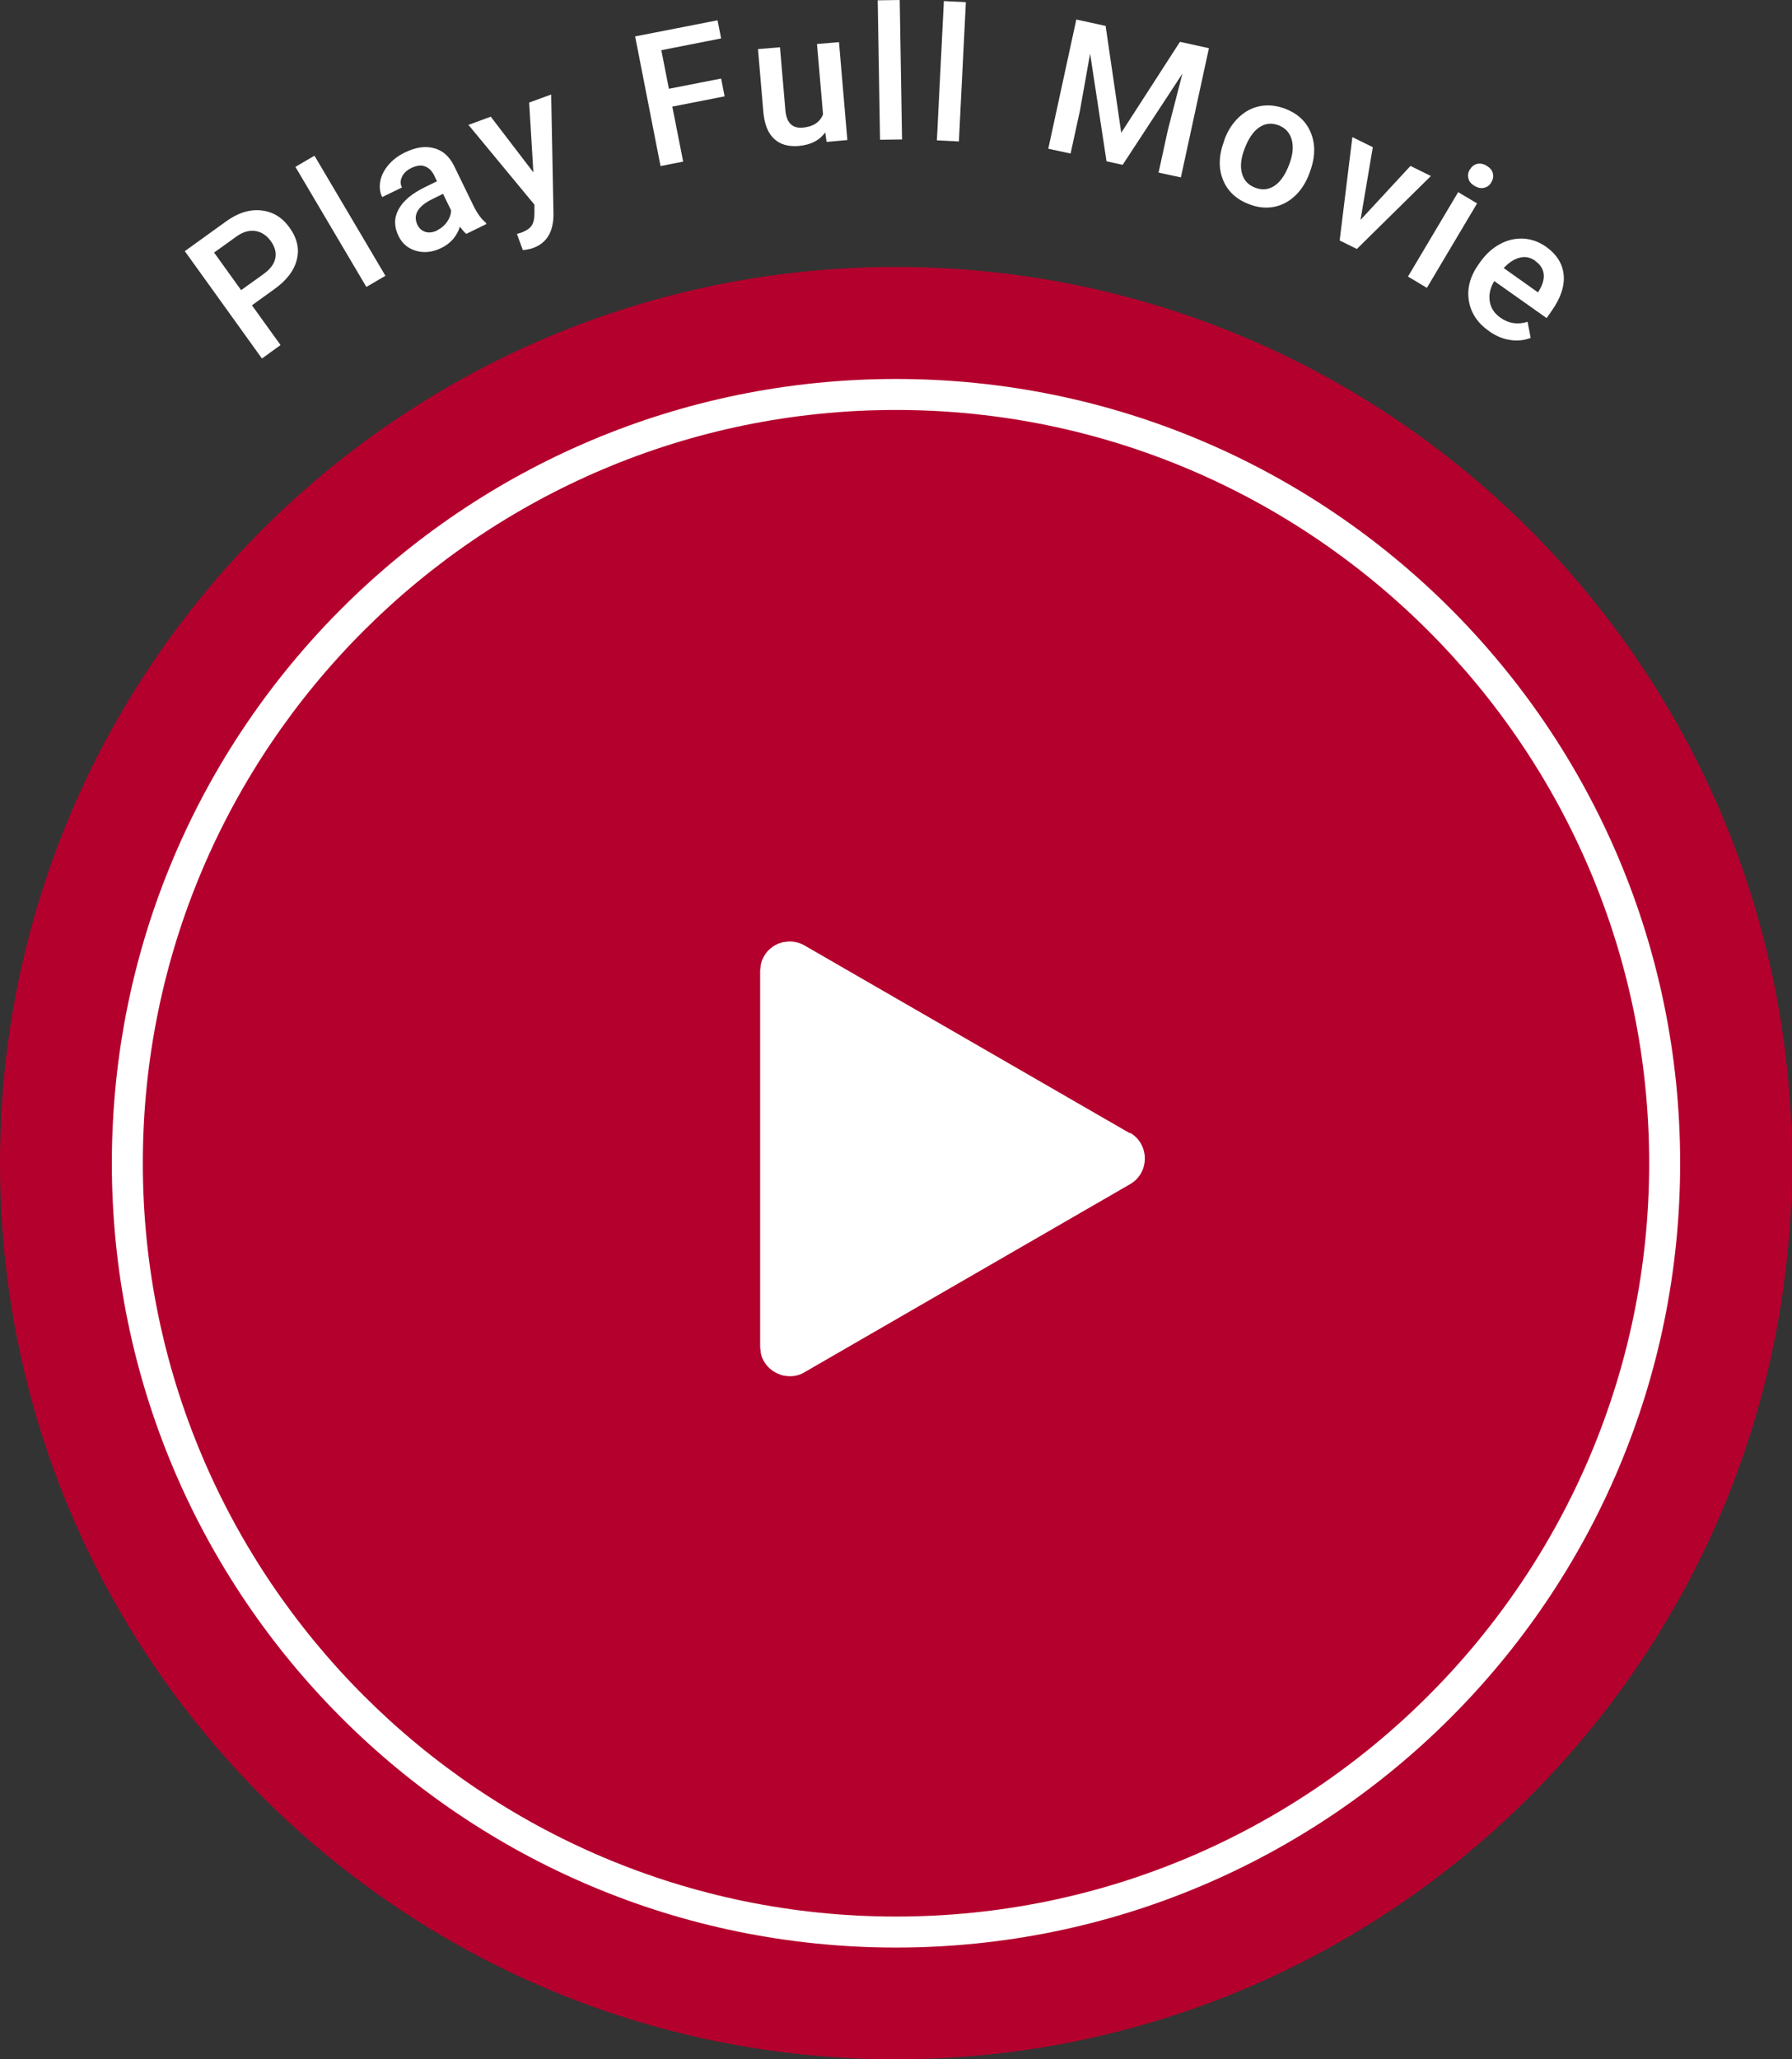 <?xml version="1.0" encoding="UTF-8"?><svg id="_レイヤー_2" xmlns="http://www.w3.org/2000/svg" viewBox="0 0 115.68 132.91"><rect x="0" y="0" width="115.68" height="132.91" fill="#333333" stroke="none"/><defs><style>.cls-1{fill:#fff;}.cls-2{fill:#b4002d;}</style></defs><g id="_レイヤー_1-2"><g><path class="cls-2" d="m115.68,75.07c0,31.94-25.9,57.84-57.84,57.84S0,107.02,0,75.07,25.9,17.23,57.84,17.23s57.84,25.9,57.84,57.84Z"/><path class="cls-1" d="m57.84,26.46c26.81,0,48.62,21.81,48.62,48.62s-21.81,48.62-48.62,48.62S9.22,101.88,9.22,75.07,31.03,26.46,57.84,26.46m0-2c-27.96,0-50.62,22.66-50.62,50.62s22.66,50.62,50.62,50.62,50.62-22.66,50.62-50.62-22.66-50.62-50.62-50.62h0Z"/><g><path class="cls-1" d="m16.26,19.7l1.85,2.57-1.2.87-4.98-6.93,2.65-1.91c.77-.56,1.53-.8,2.28-.72.75.08,1.36.45,1.83,1.11.49.68.65,1.37.47,2.07-.17.7-.66,1.34-1.46,1.91l-1.43,1.03Zm-.7-.97l1.45-1.04c.43-.31.68-.64.76-1.01s-.02-.74-.29-1.12c-.27-.37-.6-.59-.99-.65s-.79.05-1.19.33l-1.48,1.06,1.74,2.42Z"/><path class="cls-1" d="m24.88,17.8l-1.23.72-4.58-7.75,1.23-.72,4.58,7.75Z"/><path class="cls-1" d="m30.1,15.09c-.11-.08-.25-.24-.41-.46-.2.62-.6,1.08-1.19,1.37-.57.28-1.12.34-1.64.19-.52-.15-.9-.47-1.13-.95-.3-.61-.3-1.18,0-1.73s.86-1.02,1.7-1.43l.78-.38-.18-.37c-.14-.3-.34-.49-.59-.59-.25-.1-.55-.06-.88.1-.29.14-.5.33-.61.57s-.12.47,0,.69l-1.28.62c-.15-.31-.19-.66-.12-1.03s.25-.72.53-1.05c.28-.33.64-.6,1.08-.81.67-.32,1.28-.42,1.84-.27.56.14.99.51,1.3,1.12l1.25,2.57c.25.51.52.89.81,1.12l.04.09-1.31.64Zm-1.86-.24c.25-.12.46-.3.62-.53.16-.23.25-.48.26-.74l-.52-1.07-.69.34c-.47.23-.79.49-.95.77s-.16.57-.02.88c.12.25.3.4.53.47.23.07.49.03.76-.1Z"/><path class="cls-1" d="m34.43,11.1l-.27-4.48,1.42-.52.15,7.72c0,1.13-.43,1.86-1.3,2.18-.19.07-.42.12-.68.14l-.38-1.04.26-.08c.34-.12.57-.28.69-.46s.18-.44.18-.77v-.58s-4.26-5.15-4.26-5.15l1.44-.53,2.74,3.58Z"/><path class="cls-1" d="m46.77,6.22l-3.37.66.7,3.55-1.46.29-1.64-8.37,5.32-1.04.23,1.17-3.86.76.49,2.49,3.37-.66.23,1.16Z"/><path class="cls-1" d="m53.28,8.53c-.37.53-.94.82-1.71.89-.69.06-1.22-.1-1.61-.47-.39-.37-.61-.94-.68-1.69l-.35-4.09,1.42-.12.35,4.07c.07.8.44,1.17,1.1,1.12.69-.06,1.13-.35,1.33-.86l-.39-4.54,1.42-.12.54,6.32-1.34.12-.09-.62Z"/><path class="cls-1" d="m58.23,9l-1.42.02L56.66.02l1.42-.02.15,9Z"/><path class="cls-1" d="m61.9,9.13l-1.42-.07.45-8.99,1.42.07-.45,8.99Z"/><path class="cls-1" d="m71.37,1.66l1.01,6.91,3.79-5.87,1.87.41-1.81,8.34-1.44-.31.6-2.75.94-3.64-3.86,5.89-1.04-.23-1.06-6.95-.66,3.7-.6,2.75-1.44-.31,1.81-8.34,1.88.41Z"/><path class="cls-1" d="m79.04,9.02c.21-.58.52-1.06.93-1.45.4-.38.86-.62,1.37-.72.51-.1,1.04-.04,1.58.15.8.3,1.36.79,1.67,1.5s.33,1.49.05,2.36l-.11.32c-.22.59-.52,1.07-.92,1.45-.4.38-.85.62-1.36.72-.51.1-1.04.05-1.59-.16-.84-.31-1.41-.84-1.71-1.58s-.28-1.58.07-2.51l.02-.07Zm1.29.61c-.23.61-.28,1.14-.15,1.58.12.44.41.74.86.91.45.17.87.12,1.25-.14.38-.26.7-.73.95-1.41.22-.6.27-1.12.14-1.57-.13-.45-.41-.75-.86-.92-.44-.16-.85-.12-1.23.14-.38.25-.7.72-.96,1.41Z"/><path class="cls-1" d="m87.84,14.18l3.21-3.47,1.32.65-4.78,4.71-1.11-.55.82-6.67,1.32.65-.79,4.67Z"/><path class="cls-1" d="m92.11,18.58l-1.22-.73,3.24-5.45,1.22.73-3.24,5.45Zm2.78-7.64c.11-.19.26-.31.46-.36.19-.05.4-.01.62.12.22.13.36.3.4.49.05.2.01.39-.1.58-.11.19-.26.3-.46.35-.19.05-.4.01-.62-.12-.22-.13-.36-.29-.4-.49-.05-.19-.02-.38.09-.57Z"/><path class="cls-1" d="m96.12,21.37c-.74-.52-1.17-1.17-1.3-1.96-.13-.79.08-1.57.62-2.34l.1-.14c.37-.52.79-.91,1.28-1.17.49-.27.99-.38,1.51-.36.52.03,1,.2,1.45.51.71.5,1.09,1.11,1.16,1.83.07.72-.19,1.49-.77,2.32l-.33.47-3.38-2.39c-.27.45-.36.89-.29,1.32s.3.77.68,1.04c.53.38,1.12.47,1.76.27l.2,1.04c-.43.16-.87.21-1.34.13-.47-.07-.92-.26-1.35-.57Zm3-4.53c-.32-.23-.66-.3-1.01-.21-.35.08-.7.31-1.04.67l2.21,1.57.06-.09c.25-.41.35-.77.31-1.1-.04-.33-.22-.61-.54-.83Z"/></g><path class="cls-1" d="m72.95,73.15l-21.02-12.13c-.42-.24-.88-.3-1.29-.22-.02,0-.04,0-.05,0-.11.03-.2.05-.3.09-.04,0-.06.03-.1.04-.1.05-.19.09-.27.15,0,0-.03.01-.03.02-.29.2-.52.47-.66.8,0,.02-.03.04-.03.05-.03.11-.07.21-.09.32,0,.02,0,.04,0,.06-.01.11-.04.21-.04.33v24.26c0,.12.03.23.04.33,0,.02,0,.04,0,.07.02.11.06.21.09.32,0,.02.03.04.03.05.14.32.38.6.66.79.01,0,.02.02.03.02.08.05.17.11.27.15.03,0,.06.02.1.04.09.04.19.07.3.1.01,0,.03,0,.05,0,.42.08.88.03,1.29-.22l21.02-12.14c1.27-.73,1.27-2.58,0-3.32Z"/></g></g></svg>